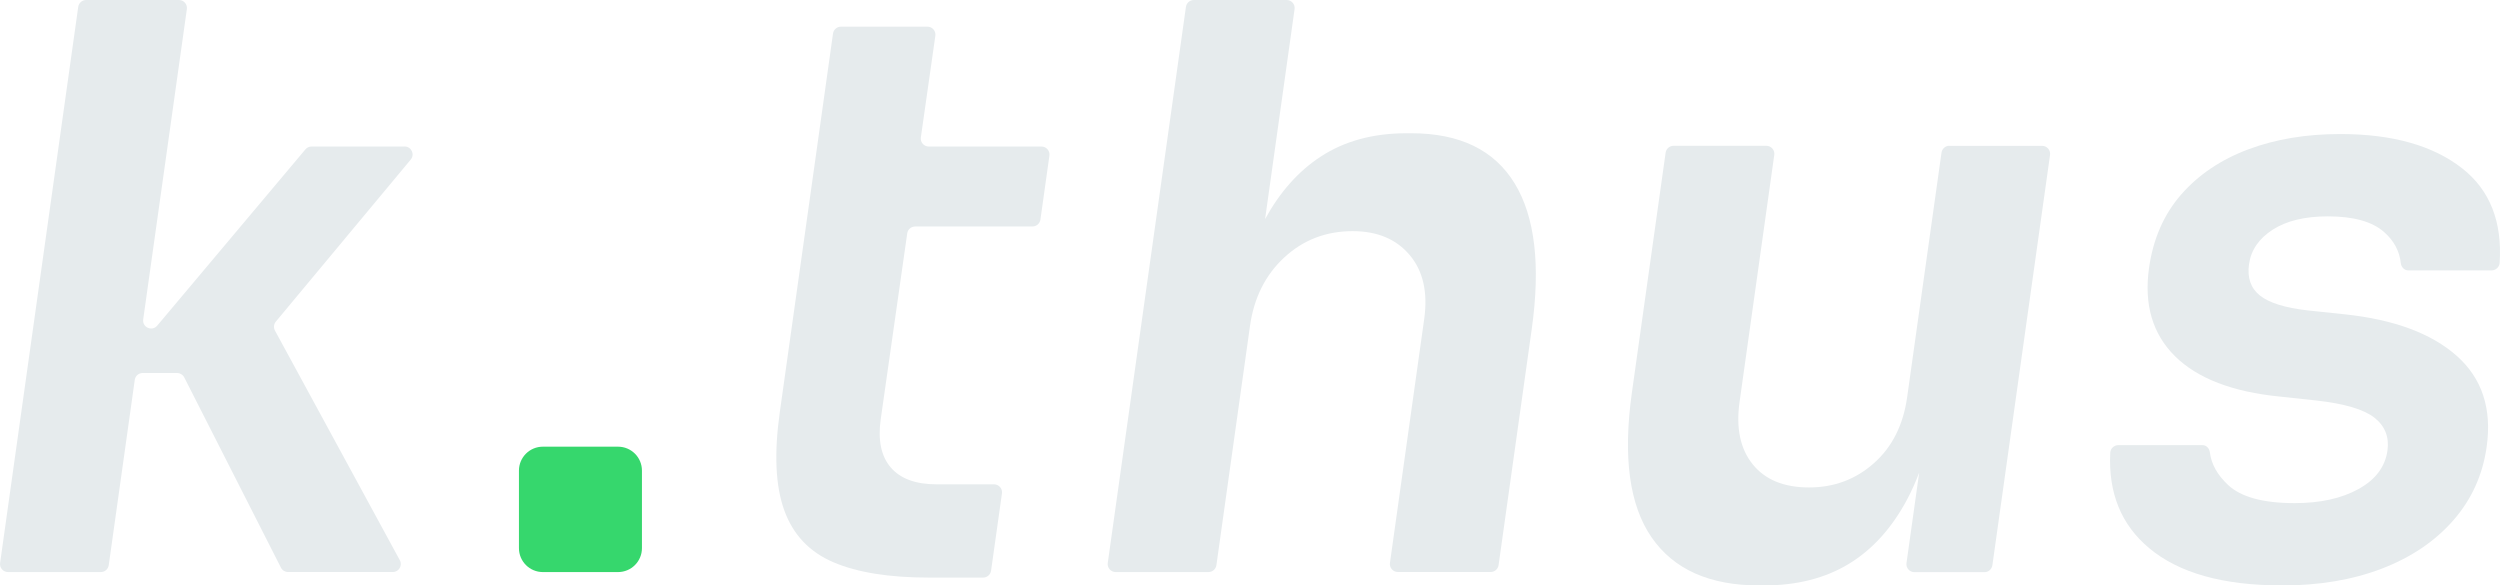<?xml version="1.0" encoding="UTF-8"?>
<svg id="Layer_1" xmlns="http://www.w3.org/2000/svg" version="1.1" viewBox="0 0 512 119.89">
  <!-- Generator: Adobe Illustrator 29.0.1, SVG Export Plug-In . SVG Version: 2.1.0 Build 192)  -->
  <defs>
    <style>
      .st0 {
        fill: #36d76d;
      }

      .st1 {
        fill: #e6ebed;
      }
    </style>
  </defs>
  <path class="st1" d="M82.83,30.01h-19.03c-.48,0-.94.21-1.25.58l-30.35,36.1c-1.06,1.26-3.1.35-2.87-1.28L38.27,1.86c.14-.98-.63-1.86-1.62-1.86h-19.01c-.81,0-1.5.6-1.62,1.41L.02,115.3c-.14.98.63,1.86,1.62,1.86h19.01c.81,0,1.5-.6,1.62-1.41l5.33-37.95c.11-.81.8-1.41,1.62-1.41h7.05c.61,0,1.18.35,1.46.89l19.81,38.98c.28.55.84.89,1.46.89h21.45c1.24,0,2.03-1.33,1.44-2.41l-25.58-47.04c-.32-.59-.25-1.31.18-1.83l27.63-33.19c.89-1.06.13-2.68-1.26-2.68Z"/>
  <path class="st0" d="M106.28,112.26v-15.88c0-2.71,2.19-4.9,4.9-4.9h15.39c2.71,0,4.9,2.19,4.9,4.9v15.88c0,2.71-2.19,4.9-4.9,4.9h-15.39c-2.71,0-4.9-2.19-4.9-4.9Z"/>
  <path class="st1" d="M187.41,46.38h24.05c.81,0,1.5-.6,1.62-1.41l1.84-13.1c.14-.98-.63-1.86-1.62-1.86h-23.09c-.99,0-1.76-.88-1.62-1.86l2.97-20.83c.14-.98-.62-1.86-1.62-1.86h-17.72c-.81,0-1.5.6-1.62,1.41l-3.25,23.15h0l-1.9,13.52-5.75,40.89c-1.19,8.45-.88,15.17.94,20.14,1.81,4.97,5.17,8.51,10.07,10.59,4.89,2.09,11.41,3.13,19.54,3.13h11.1c.81,0,1.5-.6,1.62-1.41l2.23-15.83c.14-.98-.63-1.86-1.62-1.86h-11.76c-4.28,0-7.41-1.15-9.39-3.45-1.98-2.3-2.66-5.59-2.06-9.87l5.43-38.08c.11-.81.8-1.4,1.62-1.4Z"/>
  <path class="st1" d="M310.2,37.56c-4.18-6.85-11.24-10.27-21.19-10.27h-.96c-6.85,0-12.72,1.6-17.61,4.81-4.56,2.99-8.34,7.26-11.35,12.77l6.04-43.01c.14-.98-.63-1.86-1.62-1.86h-19.01c-.81,0-1.5.6-1.62,1.41l-16.01,113.89c-.14.98.63,1.86,1.62,1.86h19.01c.81,0,1.5-.6,1.62-1.41l6.88-48.99c.81-5.78,3.16-10.46,7.03-14.04,3.87-3.58,8.54-5.38,14-5.38,5.03,0,8.92,1.63,11.67,4.89,2.75,3.26,3.74,7.62,2.98,13.08l-7.02,49.98c-.14.98.63,1.86,1.62,1.86h19.01c.81,0,1.5-.6,1.62-1.41l6.79-48.35c1.83-13.05.67-23-3.51-29.85Z"/>
  <path class="st1" d="M399.24,29.85c-.81,0-1.5.6-1.62,1.41l-7.04,50.11c-.8,5.67-3.06,10.17-6.79,13.48-3.73,3.32-8.16,4.98-13.3,4.98s-8.98-1.58-11.53-4.73c-2.55-3.16-3.45-7.41-2.7-12.76l7.11-50.62c.14-.98-.63-1.86-1.62-1.86h-19.01c-.81,0-1.5.6-1.62,1.41l-6.91,49.15c-1.85,13.16-.51,23.03,4.02,29.61,4.53,6.58,11.88,9.87,22.05,9.87h.96c6.74,0,12.54-1.47,17.39-4.41,4.85-2.94,8.84-7.36,11.97-13.24.9-1.69,1.71-3.52,2.45-5.45l-2.6,18.52c-.14.98.63,1.86,1.62,1.86h14.35c.81,0,1.5-.6,1.62-1.41l11.81-84.04c.14-.98-.63-1.86-1.62-1.86h-19.01Z"/>
  <path class="st1" d="M467.26,119.89c-11.99,0-21.02-2.54-27.1-7.62-5.73-4.78-8.39-11.3-7.98-19.55.04-.87.79-1.56,1.66-1.56h17.2c.83,0,1.44.66,1.54,1.48.3,2.42,1.55,4.66,3.76,6.71,2.65,2.46,7.18,3.69,13.6,3.69,5.24,0,9.61-.96,13.09-2.89,3.48-1.93,5.45-4.55,5.92-7.86.39-2.78-.5-5.03-2.66-6.74-2.17-1.71-6.15-2.89-11.94-3.53l-7.43-.8c-9.71-.96-16.87-3.72-21.47-8.26-4.6-4.55-6.38-10.57-5.33-18.06.84-5.99,3.05-11.02,6.61-15.09,3.56-4.06,8.15-7.14,13.74-9.23,5.59-2.09,11.86-3.13,18.82-3.13,10.7,0,19.03,2.36,25.01,7.06,5.63,4.44,8.18,10.89,7.63,19.33-.06.86-.8,1.54-1.66,1.54h-17.03c-.84,0-1.47-.67-1.56-1.51-.26-2.45-1.4-4.57-3.42-6.35-2.43-2.14-6.27-3.21-11.51-3.21-4.71,0-8.47.91-11.3,2.73-2.82,1.82-4.44,4.17-4.85,7.06-.39,2.78.35,4.92,2.23,6.42,1.88,1.5,5.13,2.52,9.76,3.05l7.59.8c10.12,1.07,17.77,3.91,22.96,8.51,5.18,4.6,7.23,10.81,6.13,18.62-.81,5.78-3.1,10.81-6.85,15.09-3.76,4.28-8.64,7.57-14.63,9.87-6,2.3-12.84,3.45-20.55,3.45Z"/>
</svg>